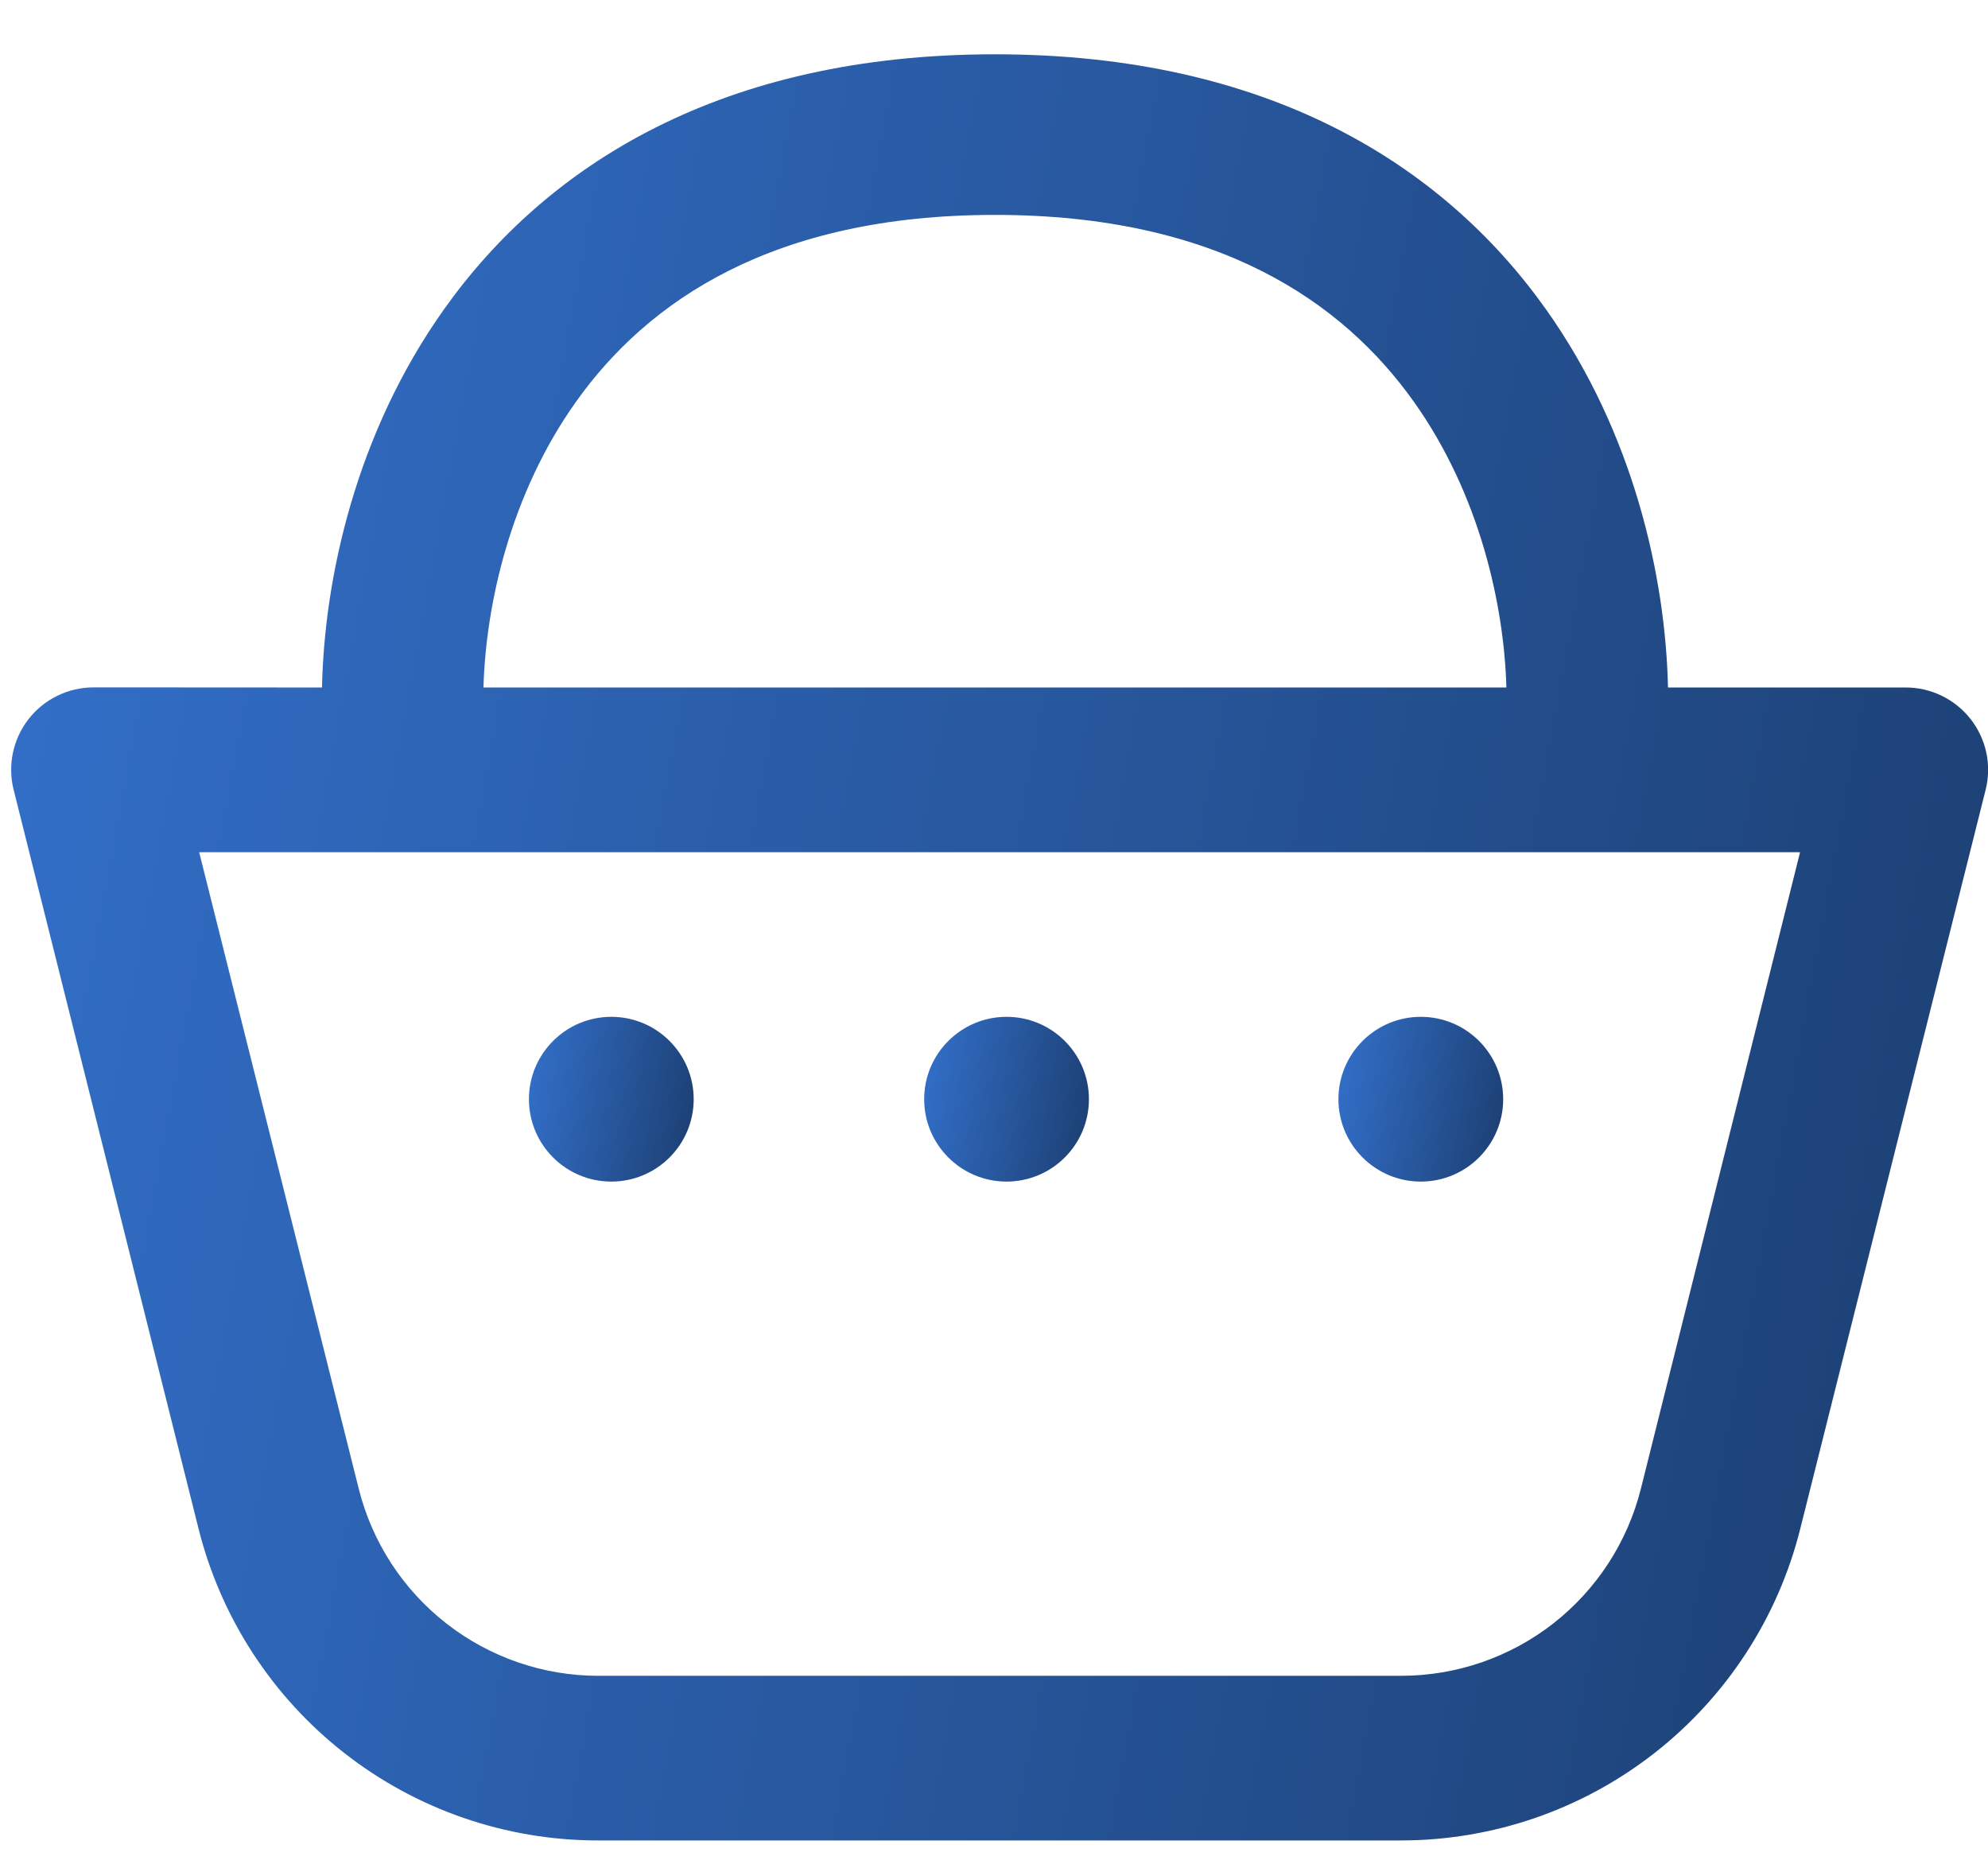 <svg fill="none" height="30" viewBox="0 0 32 30" width="32" xmlns="http://www.w3.org/2000/svg" xmlns:xlink="http://www.w3.org/1999/xlink"><linearGradient id="a"><stop offset="0" stop-color="#3371cc"/><stop offset="1" stop-color="#1c3e70"/></linearGradient><linearGradient id="b" gradientUnits="userSpaceOnUse" x1=".18" x2="36.103" xlink:href="#a" y1=".873" y2="7.551"/><linearGradient id="c" gradientUnits="userSpaceOnUse" x1="8.514" x2="11.526" xlink:href="#a" y1="16.368" y2="16.874"/><linearGradient id="d" gradientUnits="userSpaceOnUse" x1="21.544" x2="24.555" xlink:href="#a" y1="16.368" y2="16.874"/><linearGradient id="e" gradientUnits="userSpaceOnUse" x1="14.877" x2="17.888" xlink:href="#a" y1="16.368" y2="16.874"/><path clip-rule="evenodd" d="m7.782 11.066c.038-1.335.433-3.113 1.488-4.597 1.149-1.617 3.163-3.01 6.745-3.01s5.596 1.393 6.745 3.01c1.055 1.484 1.45 3.262 1.488 4.597zm-2.599 0c.038-1.755.54-4.084 1.966-6.09 1.659-2.334 4.481-4.102 8.867-4.102 4.386 0 7.208 1.768 8.867 4.102 1.426 2.006 1.927 4.336 1.966 6.09h3.824c.202-.001.401.045.582.133s.34.216.465.375c.124.159.211.344.253.541s.038.402-.011.597l-2.983 11.891c-.358 1.434-1.186 2.707-2.351 3.617s-2.6 1.404-4.079 1.404h-12.925c-1.478-0-2.914-.494-4.078-1.404-1.165-.91-1.992-2.183-2.351-3.617l-2.973-11.881c-.051-.196-.056-.401-.015-.6s.127-.385.251-.545.283-.289.465-.378c.182-.089.382-.135.584-.135zm23.792 2.651-2.562 10.244c-.215.86-.712 1.624-1.41 2.17-.699.546-1.56.842-2.447.843h-12.925c-.887-0-1.748-.297-2.447-.843-.699-.546-1.195-1.31-1.41-2.17l-2.568-10.244z" fill="url(#b)" fill-rule="evenodd"/><path d="m9.84 19.019c.732 0 1.326-.594 1.326-1.326s-.594-1.326-1.326-1.326-1.326.594-1.326 1.326.594 1.326 1.326 1.326z" fill="url(#c)"/><path d="m22.87 19.019c.732 0 1.326-.594 1.326-1.326s-.594-1.326-1.326-1.326c-.732 0-1.326.594-1.326 1.326s.594 1.326 1.326 1.326z" fill="url(#d)"/><path d="m16.202 19.019c.732 0 1.326-.594 1.326-1.326s-.594-1.326-1.326-1.326-1.326.594-1.326 1.326.594 1.326 1.326 1.326z" fill="url(#e)"/></svg>